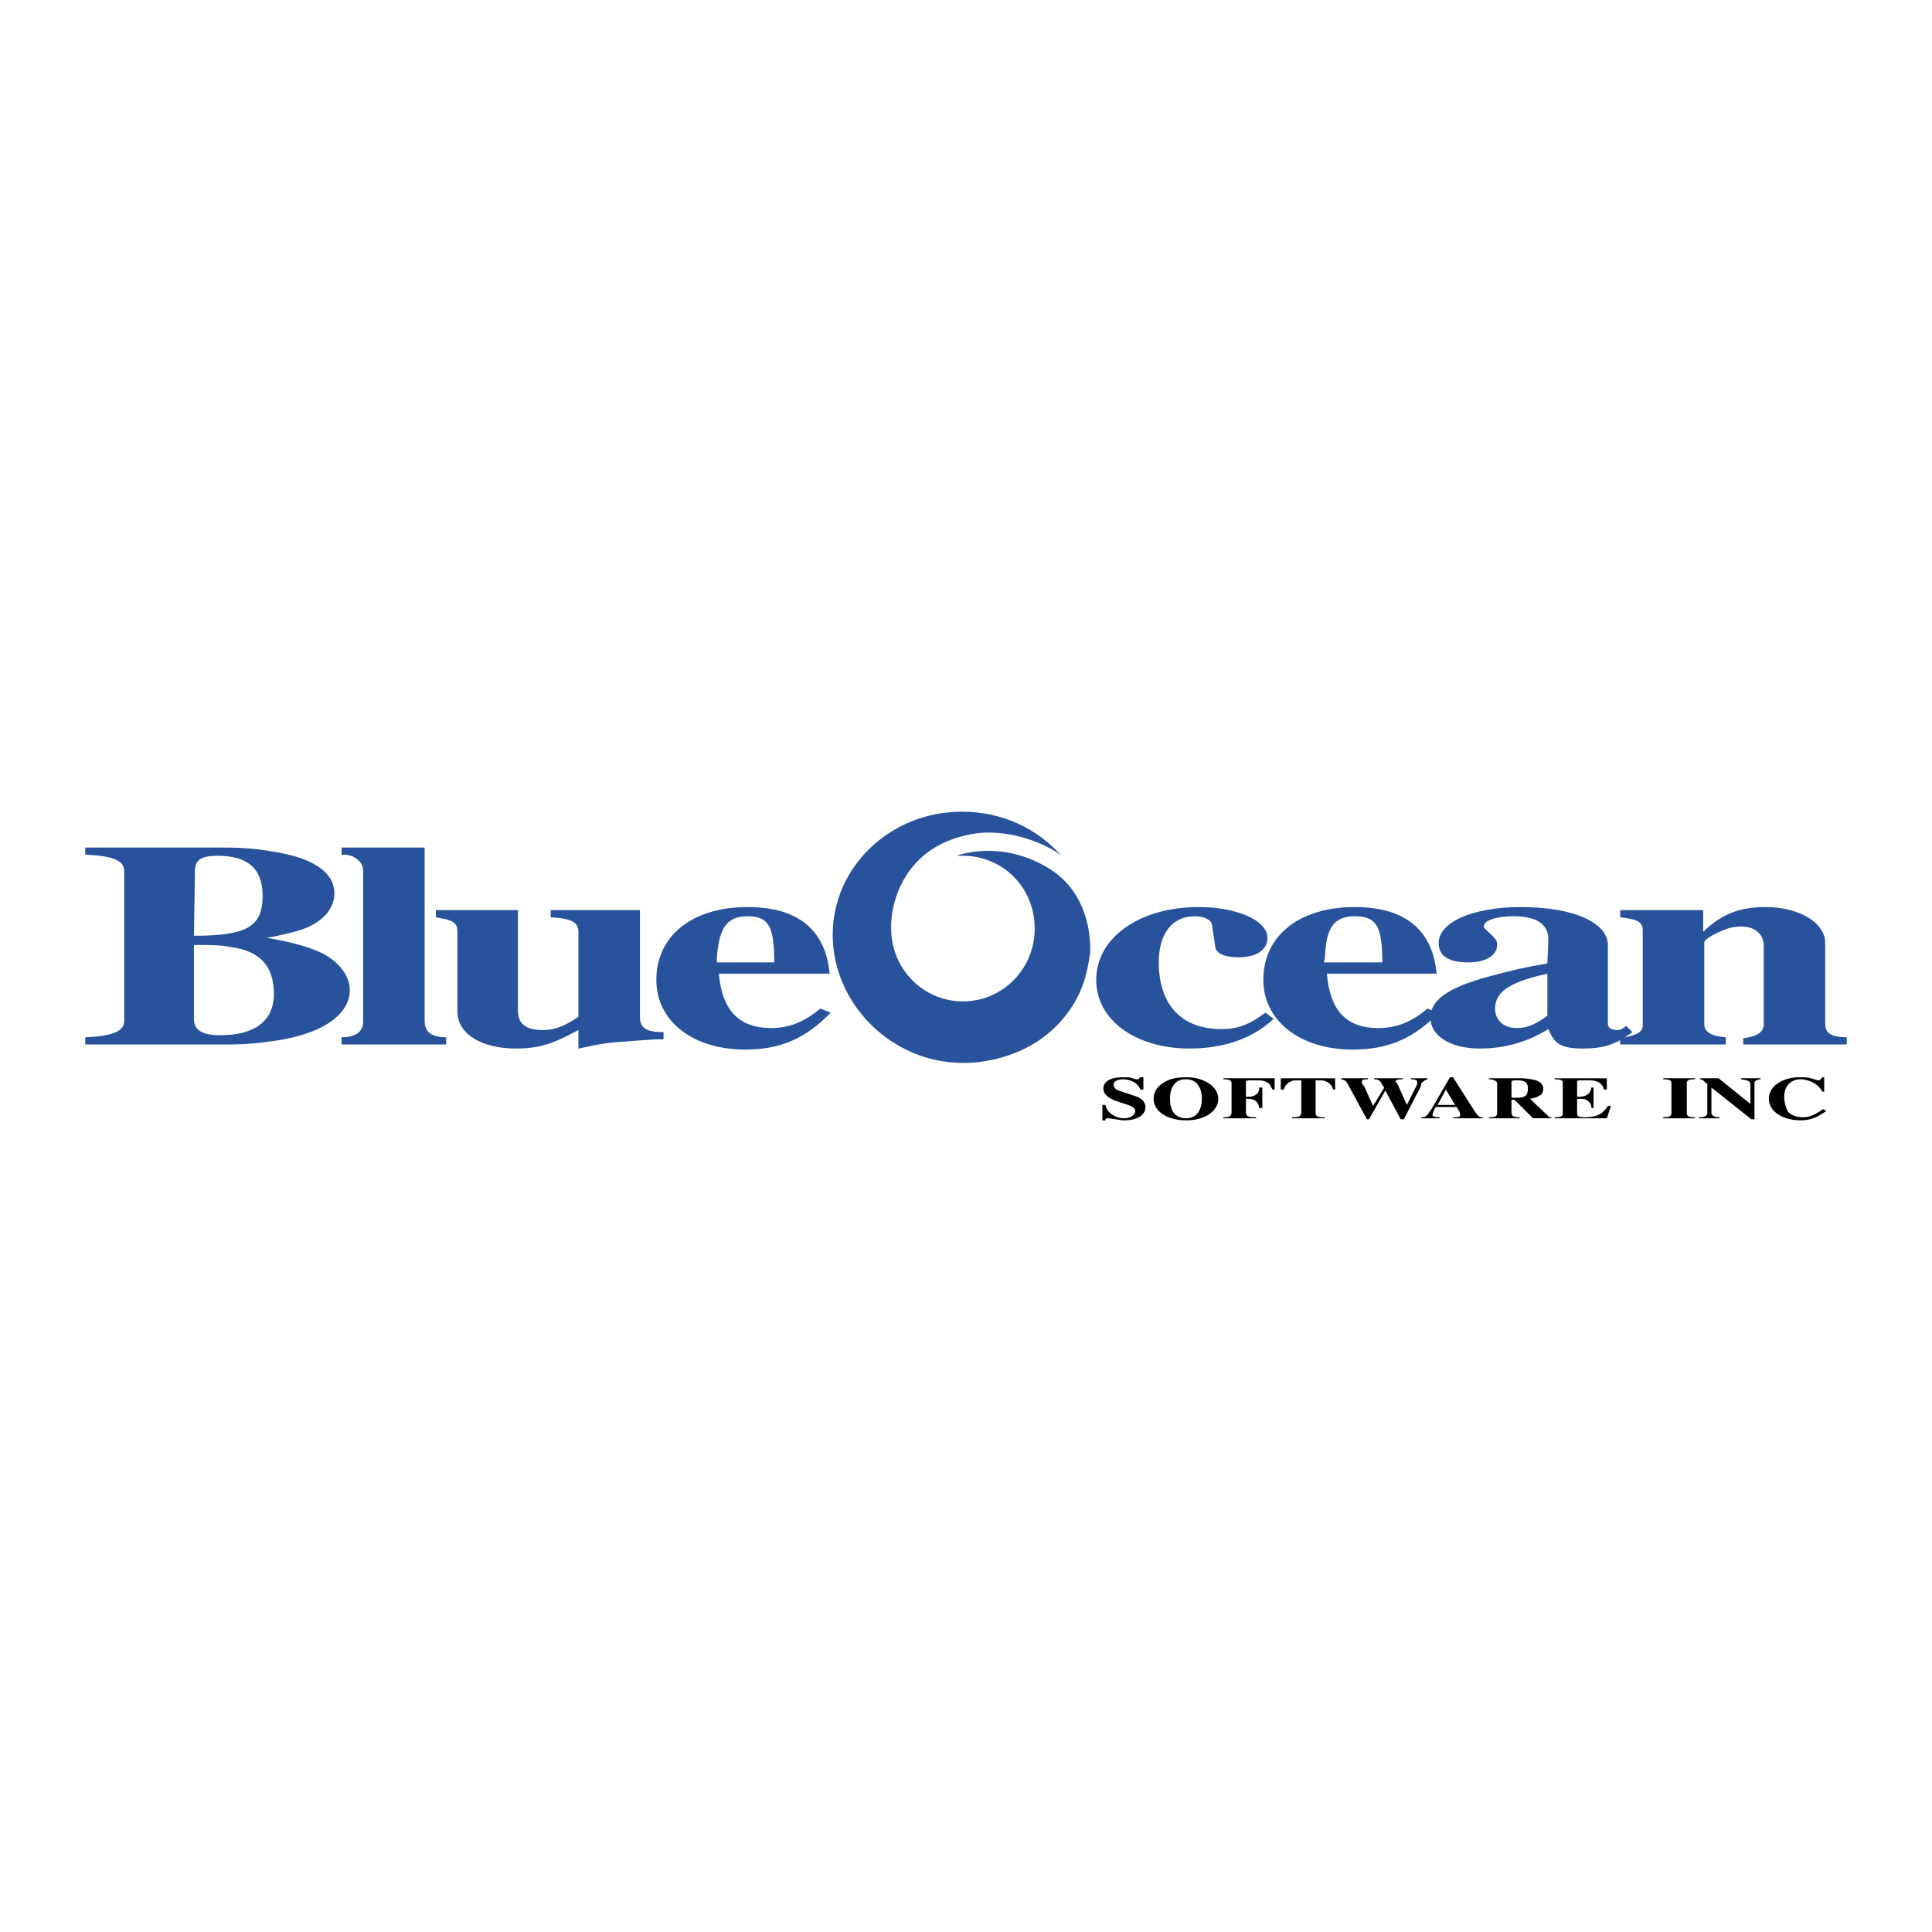<svg xmlns="http://www.w3.org/2000/svg" width="2500" height="2500" viewBox="0 0 192.756 192.756"><g fill-rule="evenodd" clip-rule="evenodd"><path fill="#fff" d="M0 0h192.756v192.756H0V0z"/><path d="M8.504 84.562v.716c2.865.102 3.887.614 3.887 1.637v14.935c0 1.023-1.125 1.535-3.887 1.637v.717h14.731c.818 0 2.558-.103 3.785-.307 4.91-.614 7.877-2.558 7.877-5.115 0-1.33-.921-2.659-2.558-3.581-1.228-.614-2.762-1.125-5.729-1.637l.614-.102c2.455-.512 3.375-.818 4.194-1.33 1.228-.716 1.944-1.842 1.944-2.967 0-1.534-1.023-2.66-3.171-3.478-1.637-.614-4.808-1.125-7.366-1.125H8.504zm10.844 8.798l.102-6.445c0-1.125.614-1.535 2.25-1.535 3.069 0 4.501 1.33 4.501 3.99.001 3.069-1.534 3.99-6.853 3.99zm0 .921c1.944 0 2.66 0 3.683.205 2.966.409 4.296 1.944 4.296 4.706 0 2.659-1.943 4.092-5.319 4.092-1.841 0-2.66-.512-2.66-1.637v-7.366z" fill="#28539c"/><path d="M34.079 84.562v.716h.307c.921 0 1.842.716 1.842 1.535v15.14c0 1.023-.818 1.534-2.148 1.534v.717h10.434v-.717c-1.432 0-2.148-.511-2.148-1.637V84.562h-8.287zM43.49 90.803v.716l.512.102c1.228.205 1.637.512 1.637 1.33v7.979c0 2.25 2.455 3.683 5.831 3.683 2.148 0 3.581-.409 5.831-1.637l.409-.205v1.842l.511-.103c1.944-.409 2.66-.512 4.399-.613l1.33-.103 1.637-.103h.613v-.716c-1.739 0-2.353-.409-2.353-1.534v-10.64h-8.9v.716c2.046.102 2.762.511 2.762 1.432v8.491c-1.33.92-2.353 1.329-3.581 1.329-1.637 0-2.456-.613-2.456-1.943V90.803H43.49z" fill="#28539c"/><path d="M82.772 97.146c-.409-4.399-3.171-6.649-8.184-6.649-5.524 0-9.104 2.864-9.104 7.263 0 4.092 3.581 6.957 8.9 6.957 3.478 0 6.036-1.126 8.491-3.684l-1.023-.408c-1.637 1.329-3.069 1.943-4.91 1.943-3.171 0-4.911-1.739-5.217-5.422h11.047zM71.52 96.02v-.409c.205-3.069 1.023-4.194 3.069-4.194s2.66.921 2.66 4.603H71.52zM126.248 101.032c-1.637 1.229-2.762 1.637-4.398 1.637-3.988 0-6.24-2.455-6.24-6.649 0-2.864 1.33-4.603 3.58-4.603 1.023 0 1.74.41 1.74.921l.307 2.046c0 .716.92 1.125 2.354 1.125 1.738 0 2.863-.716 2.863-1.944 0-1.739-3.068-3.069-6.854-3.069-5.934 0-10.23 3.069-10.23 7.263 0 3.99 3.889 6.854 9.311 6.854 3.477 0 6.342-1.023 8.387-2.967l-.82-.614z" fill="#28539c"/><path d="M143.332 97.146c-.408-4.399-3.17-6.649-8.184-6.649-5.523 0-9.104 2.864-9.104 7.263 0 4.092 3.682 6.957 8.9 6.957 3.58 0 6.137-1.126 8.592-3.684l-1.125-.408c-1.535 1.329-3.068 1.943-4.91 1.943-3.172 0-4.809-1.739-5.115-5.422h10.946zM132.08 96.02l.102-.409c.104-3.069.922-4.194 2.967-4.194 2.148 0 2.762.921 2.762 4.603h-5.831z" fill="#28539c"/><path d="M162.258 102.362c-.408.307-.613.409-.92.409-.512 0-.922-.204-.922-.613v-7.877c0-2.251-3.477-3.785-8.695-3.785-4.807 0-8.184 1.534-8.184 3.58 0 1.33 1.023 1.943 2.967 1.943 1.74 0 2.865-.715 2.865-1.738 0-.41 0-.512-1.125-1.535-.104-.102-.205-.205-.205-.307 0-.613 1.227-1.023 2.967-1.023 2.352 0 3.479.818 3.479 2.353l-.104 2.354c-2.354.408-3.273.613-5.934 1.329-4.092 1.125-5.729 2.354-5.729 4.092 0 1.842 2.047 3.069 4.91 3.069 2.455 0 4.707-.614 6.855-1.944.613 1.535 1.328 1.944 3.477 1.944 2.047 0 3.273-.409 4.91-1.637l-.612-.614zm-7.877-1.022c-1.125.818-1.943 1.228-3.068 1.228-1.33 0-2.148-.818-2.148-1.943 0-1.637 1.432-2.66 5.217-3.479v4.194h-.001z" fill="#28539c"/><path d="M184.252 103.487c-1.535 0-2.148-.408-2.148-1.329v-8.082c0-2.046-2.66-3.58-5.934-3.58-2.66 0-4.398.716-6.24 2.455v-2.148h-8.285v.716c1.842.205 2.25.511 2.25 1.33v9.412c0 .716-.512 1.022-2.25 1.329v.614h10.537v-.717c-1.434-.102-2.148-.511-2.148-1.329v-8.082c0-.205.203-.409.92-.818 1.229-.613 1.842-.818 2.762-.818 1.33 0 2.25.716 2.25 1.944v7.775c0 .818-.613 1.228-2.045 1.432v.614h10.332v-.718h-.001z" fill="#28539c"/><path d="M114.076 107.478h-.307l-.104.103s-.102.103-.205.103h-.102l-.717-.205h-.613c-1.227 0-1.943.409-1.943 1.125 0 .512.41.921 1.229 1.228l1.227.409c.512.205.717.307.717.614 0 .409-.512.716-1.127.716-.51 0-.92-.205-1.227-.409s-.512-.512-.613-.921h-.307v1.535h.307c0-.205.102-.205.205-.205.102 0 .102 0 .818.103.203 0 .408.103.816.103 1.33 0 2.148-.512 2.148-1.33 0-.512-.408-.921-1.125-1.125l-1.533-.512c-.307-.103-.512-.307-.512-.614s.408-.511.92-.511c.818 0 1.535.408 1.74 1.022h.307v-1.229h.001zM118.27 107.478c-.613 0-1.33.103-1.738.307-.922.409-1.434 1.023-1.434 1.842 0 1.228 1.33 2.148 3.273 2.148 1.842 0 3.172-.921 3.172-2.148s-1.432-2.148-3.172-2.148h-.101v-.001zm0 .205h.102c.922 0 1.535.716 1.535 1.943s-.613 1.943-1.535 1.943c-1.125 0-1.637-.716-1.637-1.943 0-.614.104-1.023.41-1.433.205-.306.613-.51 1.125-.51zM122.055 107.58v.103c.613 0 .818.102.818.408v2.865c0 .408-.205.511-.818.511v.103h3.273v-.103c-.818 0-1.023-.103-1.023-.511v-1.33h.104c.818 0 1.125.307 1.227.92h.307v-2.045h-.307c0 .613-.408.92-1.125.92h-.205v-1.432c0-.205.205-.205.512-.205h.717c.408 0 .818.103 1.023.307.203.103.203.308.408.614h.205v-1.125h-5.116zM127.783 107.58v1.125h.307c.104-.409.307-.614.717-.818.205-.103.408-.103 1.023-.103v3.172c0 .408-.205.511-.818.511h-.104v.103h3.273v-.103h-.203c-.512 0-.717-.103-.717-.409v-3.273c.512 0 .818 0 1.023.103.408.204.613.409.715.818h.205v-1.125h-5.421v-.001zM133.818 107.58v.103c.41.102.41.102.615.408l1.943 3.581h.205l1.637-2.864 1.533 2.864h.307l1.637-3.171.104-.308v-.103c.205-.204.307-.307.613-.408v-.103h-1.637v.103c.512 0 .613.102.613.307v.204l-1.023 2.046-.92-2.046c-.102-.204-.205-.204-.205-.307s.205-.204.615-.204h.102v-.103h-2.865v.103c.309 0 .309 0 .41.102.205 0 .205.103.512.614l.102.103-1.125 1.841-.92-2.046s-.104 0-.104-.103c-.102-.103-.102-.204-.102-.204 0-.205.102-.307.408-.307h.205v-.103h-2.66v.001zM144.662 107.478l-1.84 3.171c-.512.716-.512.818-1.023.818v.103h1.842v-.103c-.512 0-.717-.103-.717-.204 0-.103 0-.205.307-.818h2.047c.102 0 .102 0 .102.102.307.41.307.614.307.717 0 .102-.102.204-.512.204h-.205v.103h2.967v-.103h-.102c-.307 0-.41-.204-.717-.613l-2.148-3.376h-.308v-.001zm-.408 1.227l.92 1.534h-1.738l.818-1.534zM148.551 107.58v.103h.203c.41.102.615.204.615.408v2.967c0 .307-.205.409-.717.409h-.102v.103h3.068v-.103c-.613 0-.818-.103-.818-.511v-1.229h.307l1.842 1.842h1.842v-.103c-.205 0-.307 0-.307-.103l-1.842-1.738c.512-.103.613-.103.92-.307.307-.103.41-.41.41-.717s-.205-.613-.717-.818a6.987 6.987 0 0 0-1.535-.204h-3.169v.001zm2.25 1.943v-1.534c0-.205.205-.205.512-.205.818 0 1.125.205 1.125.818 0 .409-.102.717-.41.818-.307.103-.409.103-1.227.103zM155.098 107.58v.103c.613 0 .818.102.818.307v3.171c0 .204-.205.307-.818.307v.103h5.217l.408-1.228h-.307c-.512.818-1.125 1.125-2.352 1.125-.512 0-.717-.103-.717-.307v-1.534c.512 0 .717 0 .92.102.309.205.512.41.512.818h.205v-2.045h-.205c-.102.613-.512.92-1.227.92h-.205v-1.432c0-.205.102-.205.613-.205h.615c.818 0 1.328.307 1.432.921h.307v-1.125h-5.216v-.001zM165.941 107.58v.103c.613 0 .818.102.818.408v2.967c0 .307-.205.409-.818.409v.103h3.17v-.103c-.613 0-.818-.103-.818-.409v-2.967c0-.307.205-.408.717-.408h.102v-.103h-3.171zM169.623 107.58v.103c.205 0 .307.102.613.408h.104v2.967c0 .205-.205.409-.717.409h-.102v.103h2.045v-.103c-.613 0-.818-.204-.818-.511v-2.455l3.99 3.171h.307v-3.581c0-.204.102-.307.512-.408h.102v-.103h-1.943v.103c.717.102.922.204.922.511v1.944l-3.172-2.558h-1.843zM181.797 107.478c-.102.205-.205.307-.41.307-.102 0-.307-.102-.715-.204-.307-.103-.717-.103-1.125-.103-1.74 0-3.07.921-3.07 2.148s1.33 2.148 3.172 2.148c1.023 0 1.637-.308 2.557-.921l-.307-.205c-.715.512-1.33.818-2.045.818-.613 0-1.125-.204-1.432-.511-.205-.308-.41-.921-.41-1.535 0-1.125.717-1.738 1.637-1.738.818 0 1.842.511 2.148 1.227h.205v-1.432h-.205v.001z"/><path d="M105.893 85.381c-1.33-1.125-5.014-2.66-8.389-2.25-7.468 1.022-8.696 7.263-8.594 9.514 0 3.989 3.171 7.263 7.161 7.263 3.99 0 7.162-3.273 7.162-7.263 0-4.092-3.172-7.264-7.162-7.264h-.613s4.398-1.739 9.308 1.33c4.502 2.864 3.99 8.389 3.99 8.389-.307 2.25-.818 3.989-2.148 5.831-3.887 5.422-10.537 5.115-10.537 5.115-7.161 0-12.992-5.934-12.992-12.788 0-6.751 5.729-12.275 12.89-12.275 3.99-.001 7.469 1.636 9.924 4.398z" fill="#28539c"/></g></svg>